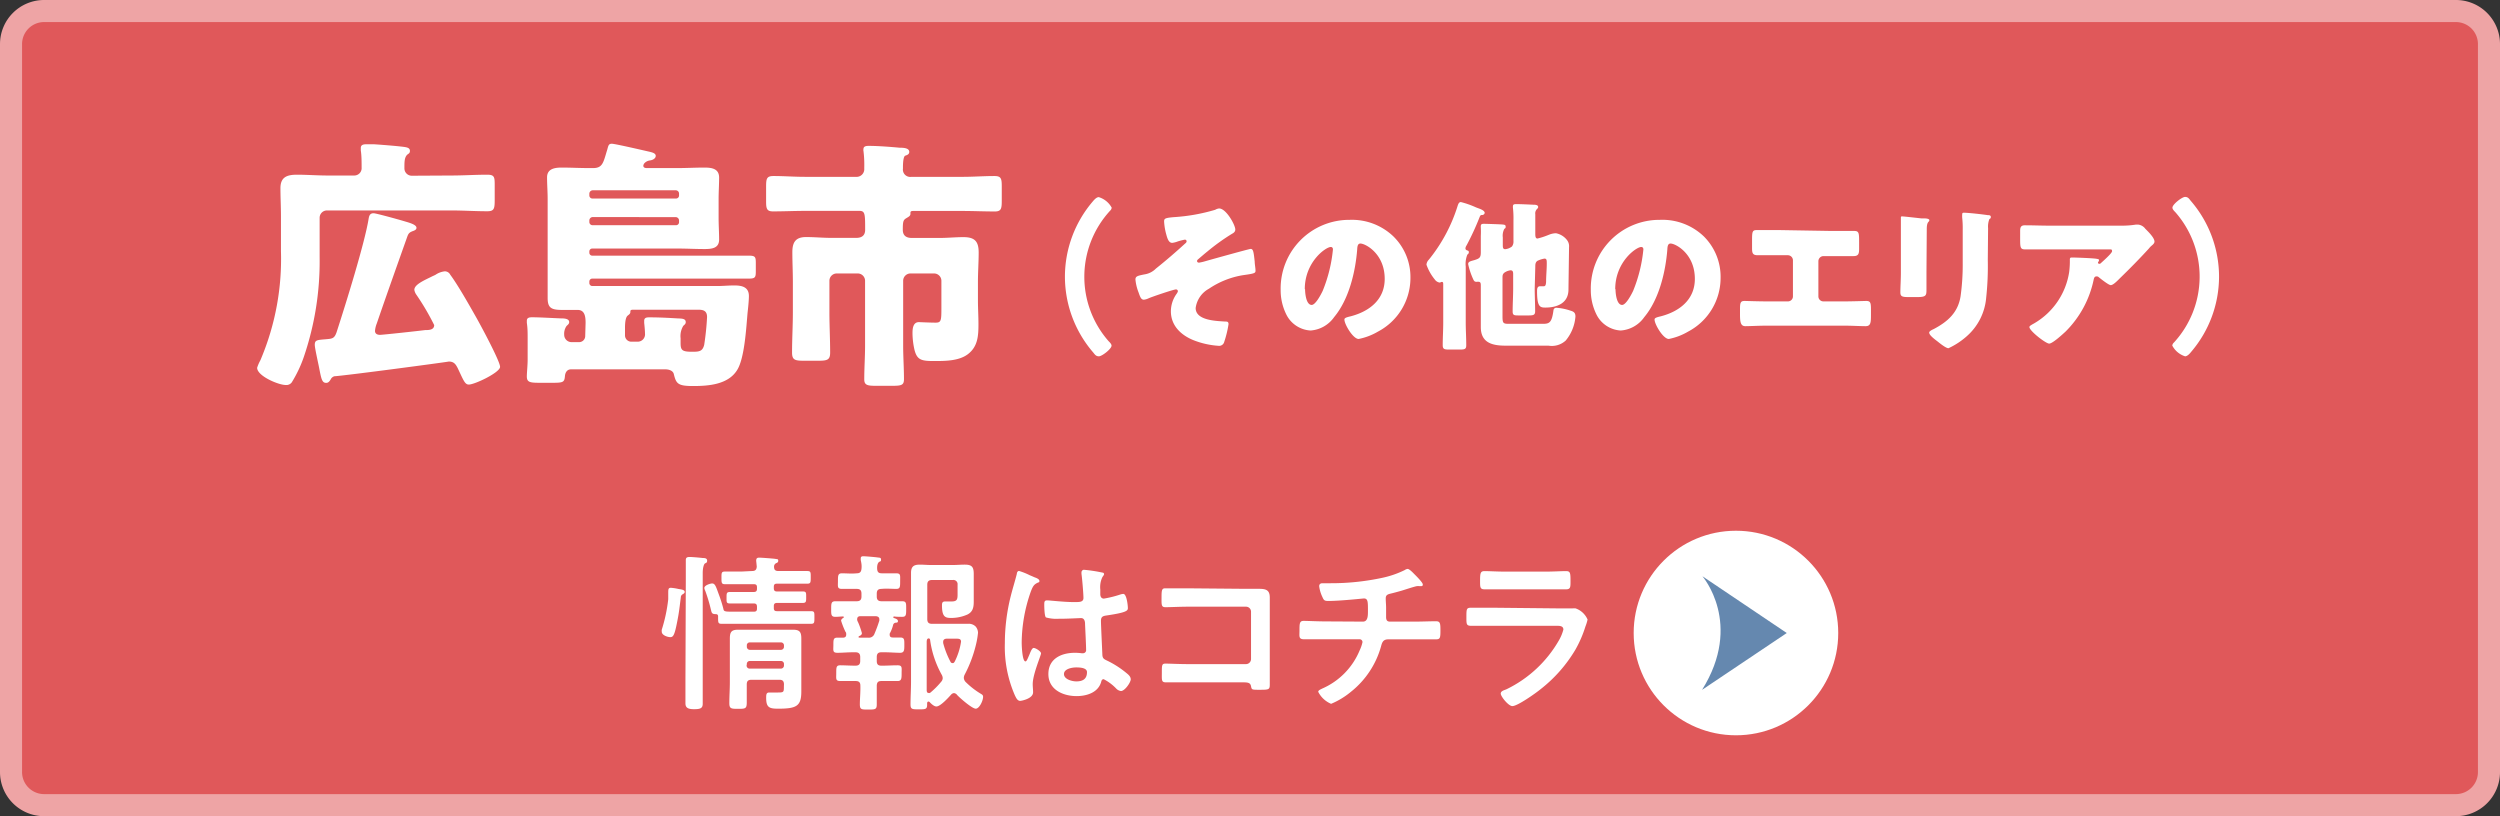 <svg xmlns="http://www.w3.org/2000/svg" width="340" height="111" viewBox="0 0 340 111"><rect x="0" y="0" width="340" height="111" fill="#333333" stroke="none"/><defs><style>.cls-1{fill:#e0585a;}.cls-2{fill:#eea4a5;}.cls-3{fill:#fff;}.cls-4{fill:#6588af;}</style></defs><title>sec1_btn4</title><g id="レイヤー_2" data-name="レイヤー 2"><g id="追加部分"><rect class="cls-1" x="1.5" y="1.5" width="337" height="108" rx="4.5"/><path class="cls-2" d="M334,3a3,3,0,0,1,3,3v99a3,3,0,0,1-3,3H6a3,3,0,0,1-3-3V6A3,3,0,0,1,6,3H334m0-3H6A6,6,0,0,0,0,6v99a6,6,0,0,0,6,6H334a6,6,0,0,0,6-6V6a6,6,0,0,0-6-6Z"/><path class="cls-3" d="M61.35,23.87c1.62,0,3.28-.11,4.93-.11,1,0,1,.36,1,1.48v1.94c0,1.19-.07,1.55-1,1.55-1.65,0-3.31-.11-4.93-.11H44.47a1,1,0,0,0-1,1V35A40.26,40.26,0,0,1,41.3,48.6,17.16,17.16,0,0,1,39.68,52a.9.9,0,0,1-.82.36c-1,0-3.89-1.23-3.89-2.34a5.4,5.4,0,0,1,.43-1c.07-.15.11-.25.14-.33a35.11,35.11,0,0,0,2.67-14.54V29.38c0-1.3-.07-2.56-.07-3.79,0-1.54.93-1.83,2.26-1.83s2.81.11,4.18.11h3.6a1,1,0,0,0,1-1.08c0-.69,0-1.66-.11-2.31,0-.1,0-.25,0-.36,0-.46.4-.5.79-.5s.47,0,1,0c1.51.1,3.63.28,4.28.39.36.07.61.18.61.51s-.18.36-.39.54C55,21.46,55,22,55,22.9a1,1,0,0,0,1,1ZM51.24,44A3.47,3.47,0,0,0,51,45c0,.4.32.54.68.54S57,45,57.83,44.89c.46,0,1.22,0,1.22-.68a33.65,33.65,0,0,0-2.41-4.11,1.58,1.58,0,0,1-.29-.68c0-.69,1.19-1.23,2.3-1.77.18-.1.4-.18.58-.28a2.78,2.78,0,0,1,1.26-.47.83.83,0,0,1,.75.47c1,1.33,2.63,4.21,3.5,5.75.57,1,3.27,6,3.27,6.77s-3.45,2.41-4.25,2.41c-.54,0-.72-.57-1.51-2.23-.29-.57-.54-.9-1.22-.9-.25.07-14,1.91-15.55,2a.79.79,0,0,0-.51.44c-.18.28-.32.46-.61.46-.54,0-.65-.46-.93-1.9-.11-.62-.62-2.81-.62-3.28,0-.68.36-.65,1.59-.76.79-.07,1.08-.1,1.37-.93,1.33-4.1,3.81-12.1,4.35-15.37.07-.43.15-.83.69-.83.28,0,2.95.72,4.39,1.15.61.18,1.44.43,1.44.83,0,.22-.18.32-.36.4-.51.18-.69.28-.87.75C54,36.11,52.61,40,51.24,44Z"/><path class="cls-3" d="M79.64,43.92c0-.87-.11-1.77-1.08-1.77-.68,0-1.4,0-2.08,0-1.48,0-2-.25-2-1.62,0-.94,0-1.91,0-2.84V27.07c0-1-.08-2-.08-2.95,0-1.19,1.08-1.33,2-1.33,1.23,0,2.45.07,3.71.07h.54c1.33,0,1.4-.76,1.94-2.52.15-.54.18-.79.62-.79s4.42.93,5.22,1.11c.28.08.75.18.75.54s-.43.58-.79.62a1.22,1.22,0,0,0-.76.39.67.67,0,0,0-.14.33c0,.25.25.32.47.32H92.1c1.22,0,2.44-.07,3.7-.07,1,0,2,.14,2,1.37,0,.93-.07,1.94-.07,2.91v2.56c0,1,.07,2,.07,2.95,0,1.19-1,1.29-2,1.29-1.23,0-2.45-.07-3.67-.07H80.54a.4.4,0,0,0-.39.4v.18a.4.4,0,0,0,.39.39h17.1l4.21,0c.87,0,.94.18.94,1v1.12c0,.82-.07,1-.94,1l-4.21,0H80.54a.4.4,0,0,0-.39.39v.22a.41.41,0,0,0,.39.4h17c.76,0,1.55-.08,2.31-.08,1,0,2,.18,2,1.44,0,.62-.11,1.66-.18,2.27-.18,2-.4,6.16-1.41,7.78-1.22,2-3.92,2.19-6,2.19s-2.3-.32-2.62-1.62c-.11-.5-.72-.65-1.15-.65h-.18l-2.63,0H77.66c-.54,0-.79.43-.83.93-.07.83-.25.9-1.72.9H73.42c-1.34,0-1.77-.07-1.77-.86,0-.54.11-1.48.11-2.3V46c0-.69,0-1.37-.11-2.09v-.29c0-.43.36-.47.72-.47,1,0,2.81.11,3.89.15.36,0,1.15,0,1.15.5,0,.25-.18.36-.36.54a1.85,1.85,0,0,0-.32,1.19,1,1,0,0,0,1,1h1a.83.83,0,0,0,.86-.86ZM91.92,27a.41.41,0,0,0,.43-.43v-.22a.45.45,0,0,0-.43-.47H80.61a.47.47,0,0,0-.46.47v.22a.42.42,0,0,0,.46.43ZM80.61,29.52a.47.47,0,0,0-.46.47v.21a.44.44,0,0,0,.46.43H91.92a.41.41,0,0,0,.43-.43V30a.46.46,0,0,0-.43-.47ZM85,45.57a.86.86,0,0,0,.86.9h.86a1,1,0,0,0,1-1.11c0-.33-.07-1.12-.11-1.44,0-.08,0-.18,0-.29,0-.47.39-.47.75-.47,1.59,0,3.17.11,3.75.14s1.15,0,1.15.51c0,.25-.18.36-.33.5A2.68,2.68,0,0,0,92.56,46v.65c0,1,.22,1.19,1.62,1.19.94,0,1.37-.07,1.59-.94a36.18,36.18,0,0,0,.39-3.78c0-.9-.57-1-1.22-1H86.19c-.43,0-.46.07-.46.29s-.11.32-.36.51S85,43.7,85,44.6Z"/><path class="cls-3" d="M127.85,32.36c1,0,2.12-.11,3.17-.11,1.51,0,2.08.54,2.08,2.09,0,1.33-.1,2.63-.1,4v2.52c0,1.08.07,2.13.07,3.2,0,1.59-.07,3.1-1.48,4.14-1.22.9-3.09.9-4.57.9-1.69,0-2.27-.14-2.63-1.44a10.39,10.39,0,0,1-.29-2.37c0-.61.08-1.48.87-1.48.11,0,1.51.07,2.27.07s.79-.28.79-2V38.19a1,1,0,0,0-1-1h-3.2a1,1,0,0,0-1,1V47c0,1.51.11,3.06.11,4.57,0,.83-.36.9-1.66.9h-2.12c-1.15,0-1.62-.07-1.62-.87,0-1.54.11-3.09.11-4.6V38.19a1,1,0,0,0-1-1h-2.85a1,1,0,0,0-1,1v4.25c0,1.84.1,3.67.1,5.51,0,1-.39,1.11-1.62,1.11h-1.94c-1.22,0-1.62-.1-1.62-1.11,0-1.84.11-3.67.11-5.51V38.3c0-1.33-.07-2.66-.07-4s.43-2.06,1.87-2.06c1.15,0,2.27.11,3.38.11h3.46c.72,0,1.19-.32,1.19-1.08,0-2.12,0-2.59-.76-2.59h-7.42c-1.44,0-2.91.07-4.35.07-.83,0-.94-.36-.94-1.33V25.38c0-1.08.08-1.44,1-1.44,1.44,0,2.84.11,4.28.11h6.92a1.05,1.05,0,0,0,1.15-1.12v-.18a14.88,14.88,0,0,0-.11-2.23.55.55,0,0,1,0-.25c0-.43.47-.43.76-.43,1.22,0,3,.14,4.17.25.4,0,1.3,0,1.3.57,0,.33-.32.44-.54.51s-.32.75-.32,1.58v.18a1,1,0,0,0,1.15,1.12h7c1.41,0,2.85-.11,4.29-.11.93,0,1,.36,1,1.44v1.94c0,1.05-.08,1.44-.94,1.44-1.48,0-2.92-.07-4.36-.07h-6.73c-.14,0-.39,0-.39.22s0,.1,0,.18c0,.29-.32.43-.54.57-.43.25-.5.43-.5,1.59,0,.79.47,1.11,1.22,1.11Z"/><path class="cls-3" d="M92.27,80.1c.43.07.85.11.85.41,0,.12-.12.21-.21.28a.49.49,0,0,0-.32.48c-.16,1.2-.23,2-.49,3.27-.36,1.88-.55,2.11-.94,2.11S90,86.38,90,85.92a1.11,1.11,0,0,1,0-.28,21.48,21.48,0,0,0,.88-4.14c0-.32,0-.57,0-.78,0-.57,0-.78.37-.78A6.76,6.76,0,0,1,92.27,80.1Zm1-1.24c0-1.08,0-2.56,0-2.69,0-.35.19-.42.53-.42s1.38.09,1.77.14c.21,0,.6,0,.6.35s-.19.3-.32.41-.28.6-.28,1.27V92.61c0,1,0,2.07,0,3.1,0,.62-.33.74-1.18.74s-1.17-.21-1.17-.81c0-1,0-2,0-3Zm9-1.2c.44,0,.62-.16.65-.6l-.07-.71a.3.3,0,0,1,0-.16c0-.3.19-.35.42-.35s1.91.12,2.18.17.39,0,.39.25-.18.28-.3.34a.51.51,0,0,0-.27.46c0,.46.18.6.62.6h1.63l2.25,0c.51,0,.49.18.49.85s0,.87-.46.87c-.76,0-1.52,0-2.28,0h-1.84c-.32,0-.44.11-.44.43v.19c0,.3.12.44.42.44h1.19c.76,0,1.54,0,2.33,0,.48,0,.46.18.46.78s0,.78-.49.78c-.78,0-1.54,0-2.3,0h-1.17c-.32,0-.44.13-.44.43v.26c0,.32.12.43.42.43h2.09c.85,0,1.68,0,2.53,0,.51,0,.48.18.48.87s0,.85-.48.85c-.85,0-1.68,0-2.53,0h-7.06c-.85,0-1.68,0-2.53,0-.53,0-.5-.18-.5-1,0-.26-.14-.32-.37-.32-.48,0-.51-.21-.6-.58a22.13,22.13,0,0,0-.78-2.6,1,1,0,0,1-.12-.37c0-.39.85-.62,1.06-.62.39,0,.51.39.88,1.41a19.3,19.3,0,0,1,.64,2c.09.48.16.43,2.32.43h1.82c.32,0,.44-.11.44-.43v-.23c0-.33-.12-.46-.44-.46h-.92c-.76,0-1.52,0-2.3,0-.51,0-.48-.18-.48-.78s0-.78.48-.78c.78,0,1.54,0,2.3,0h.92c.32,0,.44-.14.44-.44v-.19c0-.32-.12-.43-.44-.43h-1.66c-.76,0-1.52,0-2.25,0-.48,0-.48-.2-.48-.87s0-.85.48-.85l2.25,0Zm4.35,15.43c0-.46-.19-.64-.62-.64H102.2c-.46,0-.64.18-.64.64,0,.81,0,1.63,0,2.46s-.21.85-1.15.85-1.22,0-1.22-.76c0-1,.07-1.93.07-2.87v-4c0-.64,0-1.26,0-1.91,0-.89.2-1.22,1.12-1.22.58,0,1.15,0,1.73,0h4l1.72,0c.92,0,1.15.3,1.15,1.2,0,.64,0,1.26,0,1.91v3.61c0,.55,0,1.1,0,1.68,0,2-.66,2.34-3.15,2.34-1.17,0-1.63-.14-1.63-1.45,0-.43,0-.75.41-.75s.67,0,1,0c1,0,1,0,1-.87Zm-.44-4.71a.42.42,0,0,0,.44-.46V87.8a.4.4,0,0,0-.44-.43H102a.39.39,0,0,0-.43.43v.12a.42.42,0,0,0,.43.46Zm-4.64,2.09a.41.41,0,0,0,.43.46h4.21a.42.42,0,0,0,.44-.46v-.14a.4.4,0,0,0-.44-.43H102a.39.39,0,0,0-.43.43Z"/><path class="cls-3" d="M121,86.17a.53.53,0,0,0,0,.18c0,.26.18.35.41.35l1,0c.6,0,.58.29.58,1s0,1.08-.58,1.08-1.4-.07-2.09-.07h-.46c-.44,0-.62.21-.62.65v.53c0,.46.18.64.62.64h.21c.66,0,1.33-.05,2-.05s.55.35.55,1.06,0,1.08-.55,1.08-1.34,0-2,0h-.21c-.44,0-.6.18-.62.62,0,.85,0,1.7,0,2.55,0,.69-.2.71-1.15.71s-1.15,0-1.15-.73.1-1.68.07-2.53c0-.44-.2-.62-.64-.62h-.07c-.64,0-1.31,0-2,0s-.57-.3-.57-1.08,0-1.06.55-1.06,1.33.05,2,.05h.07c.44,0,.64-.18.64-.64v-.53c0-.44-.2-.65-.64-.65h-.37c-.71,0-1.4.07-2.09.07s-.55-.34-.55-1.06,0-1,.55-1l.78,0c.23,0,.41-.12.41-.37a.58.58,0,0,0,0-.18c0-.05,0-.14-.09-.23a11.11,11.11,0,0,1-.6-1.52c0-.18.16-.3.3-.39a.1.1,0,0,0,0-.19c-.36,0-.71.05-1.08.05-.59,0-.57-.32-.57-1.06s0-1.06.57-1.06c.79,0,1.59,0,2.37,0h.53c.46,0,.65-.21.65-.64v-.39c0-.46-.19-.65-.65-.65-.67,0-1.33,0-2,0s-.55-.32-.55-1.06,0-1.06.55-1.06,1.33.07,2,0c.42,0,.6-.16.65-.6s0-.76-.1-1.2v-.22c0-.26.16-.3.37-.3s1.57.11,1.89.16.5,0,.5.3-.11.2-.27.32-.28.41-.26.9.21.64.65.64c.64,0,1.29,0,1.93,0s.55.28.55,1.06,0,1.06-.53,1.06-1.31-.07-2,0c-.46,0-.65.19-.65.65v.39c0,.43.19.64.65.64h.41c.81,0,1.59,0,2.39,0,.58,0,.55.28.55,1.06s0,1.06-.55,1.06c-.36,0-.73,0-1.1-.05-.07,0-.09.05-.09.1s0,.07,0,.09c.37.11.62.21.62.44s-.18.2-.32.22a.4.4,0,0,0-.32.24C121.39,85.32,121.23,85.76,121,86.17ZM117,83.8c-.23,0-.42.12-.42.37a.43.43,0,0,0,0,.18,1.82,1.82,0,0,0,.14.32,11,11,0,0,1,.5,1.43c0,.23-.2.35-.39.41,0,0-.07.07-.07.12s0,.07.12.09h1.17a.8.8,0,0,0,.88-.53,18.48,18.48,0,0,0,.66-1.79c0-.05,0-.12,0-.18,0-.3-.23-.4-.49-.42Zm12.74,10.46a.6.6,0,0,0-.39.21c-.37.41-1.45,1.61-2,1.61-.32,0-.71-.37-.92-.6a.26.26,0,0,0-.16-.07c-.11,0-.16.1-.18.19v.23c0,.64-.23.64-1.13.64s-1.13,0-1.13-.67c0-1,.07-2.06.07-3.12V79.92c0-.67,0-1.36,0-2,0-.85.34-1.13,1.19-1.13.49,0,1,.05,1.45.05h3.11c.52,0,1-.05,1.56-.05,1,0,1.22.35,1.22,1.29,0,.39,0,.87,0,1.49v.69c0,.51,0,1,0,1.54,0,.79-.11,1.41-.87,1.78a5.43,5.43,0,0,1-2.25.46c-.81,0-1.2-.21-1.2-1.73,0-.3.05-.51.42-.51s.55,0,.85,0c.73,0,.85-.23.85-.9V79.52a.57.57,0,0,0-.65-.64h-2.82c-.46,0-.65.21-.65.64v4.67c0,.46.19.65.65.65h3.26l1.61,0a1.31,1.31,0,0,1,1.06.37,1.34,1.34,0,0,1,.32.85,11.68,11.68,0,0,1-.3,1.7,17.41,17.41,0,0,1-1.52,4,1,1,0,0,0-.11.44.88.88,0,0,0,.23.53,10.85,10.85,0,0,0,2.09,1.63c.18.11.3.18.3.41,0,.53-.51,1.61-1,1.61s-2.12-1.42-2.53-1.86A.59.59,0,0,0,129.69,94.26Zm-3.41,0a.3.3,0,0,0,.21-.07A11,11,0,0,0,128,92.72a.78.78,0,0,0,.21-.48,1,1,0,0,0-.14-.48A13.52,13.52,0,0,1,126.49,87a.21.21,0,0,0-.16-.18c-.23,0-.28.18-.3.41v5.41c0,.43,0,.87,0,1.28C126.05,94.13,126.12,94.24,126.28,94.24Zm3.22-4.07c.16,0,.23-.11.3-.23a8.87,8.87,0,0,0,.85-2.69c0-.37-.25-.41-.64-.41h-1.29c-.27,0-.5.11-.5.43v.16a11.86,11.86,0,0,0,1,2.56C129.3,90.08,129.37,90.17,129.5,90.17Z"/><path class="cls-3" d="M140.77,78.54c.18.06.59.23.59.46s-.09.18-.2.23c-.53.25-.67.46-.95,1.17a21.27,21.27,0,0,0-1.26,7c0,.37.07,2.55.51,2.55.16,0,.27-.3.5-.83.12-.25.35-1,.62-1s1,.46,1,.74-1.13,2.85-1.13,4.18c0,.37.05.74.05,1.11,0,.89-1.63,1.17-1.75,1.17-.39,0-.57-.44-.73-.76a16.47,16.47,0,0,1-1.36-7.08,26.37,26.37,0,0,1,.81-6.44c.25-1,.57-2,.82-3,0-.16.1-.39.3-.39a8.75,8.75,0,0,1,1.47.59C140.35,78.35,140.63,78.49,140.77,78.54Zm9.15-.67c.11,0,.23.07.23.21s-.14.25-.25.46a3.14,3.14,0,0,0-.26,1.63v.64c0,.32.14.6.49.6a14.62,14.62,0,0,0,2.3-.58,2,2,0,0,1,.34-.06c.46,0,.62,1.58.62,1.93s-.16.6-2.87,1c-.51.07-.79.16-.79.74s.17,4,.19,4.58.27.64.78.89a12.87,12.87,0,0,1,2.48,1.61c.28.23.6.48.6.88s-.8,1.58-1.33,1.58a1.09,1.09,0,0,1-.65-.34,6.34,6.34,0,0,0-1.7-1.27c-.23,0-.3.19-.34.37-.42,1.47-2,1.93-3.34,1.93-1.84,0-3.84-.87-3.84-3s1.82-2.89,3.61-2.89a6.8,6.8,0,0,1,.9.06h.16a.42.42,0,0,0,.46-.48c0-.57-.11-2.76-.14-3.42,0-.24,0-.88-.55-.88-.18,0-1.81.09-2.73.09H144a5.16,5.16,0,0,1-1.75-.18c-.21-.14-.23-1.45-.23-1.75s0-.57.37-.57,2.32.23,3.51.23h.37c.55,0,1.08,0,1.08-.56s-.18-2.71-.27-3.28c0-.07,0-.16,0-.23s.1-.32.33-.32A20.72,20.72,0,0,1,149.92,77.87Zm-3.57,12.9c-.52,0-1.65.18-1.65.9s1.1,1,1.68,1c.87,0,1.45-.32,1.45-1.26C147.83,90.79,146.79,90.77,146.35,90.77Z"/><path class="cls-3" d="M169.4,80.08c.6,0,1.18,0,1.77,0,.92,0,1.52.1,1.52,1.18,0,.69,0,1.38,0,2.07V91c0,.69,0,1.41,0,2.1s-.14.71-1.38.71c-1.06,0-1.08,0-1.17-.48s-.42-.53-1.11-.53h-7.47c-1,0-2.37,0-3,0s-.55-.32-.55-1.33,0-1.22.51-1.22,1.88.07,3,.07h7.93a.69.69,0,0,0,.69-.69V83.2a.68.68,0,0,0-.69-.69h-7.93c-1,0-2.39.07-3,.07s-.55-.32-.55-1.47c0-.92.09-1.1.51-1.1s.66,0,1,0c.67,0,1.34,0,2,0Z"/><path class="cls-3" d="M185.35,84.54c.71,0,.69-.85.69-1.52,0-1.17,0-1.63-.55-1.63-.12,0-3.2.34-4.83.34-.53,0-.62-.09-.81-.53a4.71,4.71,0,0,1-.44-1.47c0-.3.19-.41.46-.41s.72,0,1.09,0a33.11,33.11,0,0,0,7-.73,13,13,0,0,0,3.08-1.06.92.92,0,0,1,.39-.16c.25,0,.76.55.94.73s1.13,1.11,1.13,1.38-.16.23-.3.23l-.23,0a.75.75,0,0,0-.21,0c-.25,0-1.81.53-2.2.64s-1,.28-1.47.39-.63.26-.63.65.05.85.05,1.26,0,.85,0,1.27.14.62.53.62h3.26c1.06,0,2.14-.05,3-.05.58,0,.6.3.6,1.31s-.07,1.15-.64,1.15l-3,0h-3.45c-.73,0-.85.44-1,1a12,12,0,0,1-4.09,6.14,10.63,10.63,0,0,1-2.69,1.63,3.45,3.45,0,0,1-1.75-1.63c0-.21.3-.32.53-.44a9.7,9.7,0,0,0,5.1-5.19,5.05,5.05,0,0,0,.39-1.13.39.39,0,0,0-.41-.39h-4.67c-1,0-2.11,0-2.87,0s-.62-.41-.62-1.14c0-1,0-1.36.57-1.36s1.93.07,2.92.07Z"/><path class="cls-3" d="M211.8,82.74c.53,0,1.58,0,2.07,0a1.92,1.92,0,0,1,.41,0,2.76,2.76,0,0,1,1.63,1.52,6.06,6.06,0,0,1-.29.94,16,16,0,0,1-1.34,3.11,19.28,19.28,0,0,1-4.76,5.42c-.64.53-3.13,2.3-3.84,2.3-.53,0-1.58-1.31-1.58-1.7s.57-.48.8-.6A16.49,16.49,0,0,0,212,87.11a5.9,5.9,0,0,0,.62-1.49c0-.55-.62-.51-1-.51H203c-1,0-1.93,0-2.92,0-.65,0-.65-.23-.65-1.13,0-1.17,0-1.33.67-1.33,1,0,2,0,2.94,0Zm-1.54-5c.94,0,2.11-.07,2.71-.07s.62.25.62,1.4c0,.78,0,1.08-.62,1.08-.92,0-1.82,0-2.71,0h-5.64c-.89,0-1.79,0-2.69,0-.64,0-.64-.27-.64-1.13,0-1.08.05-1.35.62-1.35s1.82.07,2.71.07Z"/><circle class="cls-3" cx="236.09" cy="86.09" r="13.91"/><path class="cls-4" d="M231.48,93.82,243,86.09l-11.47-7.72S237.12,84.81,231.48,93.82Z"/><path class="cls-3" d="M144.83,37.64a15.77,15.77,0,0,1,3.76-10.21c.2-.24.53-.62.84-.62a3,3,0,0,1,1.76,1.43.64.64,0,0,1-.22.42,13.27,13.27,0,0,0-.2,17.74c.15.15.4.39.4.61,0,.44-1.3,1.45-1.72,1.45s-.57-.28-.77-.52A15.8,15.8,0,0,1,144.83,37.64Z"/><path class="cls-3" d="M168,31.21c0,.31-.22.47-.47.6a28.81,28.81,0,0,0-3.36,2.42c-.2.15-1.19,1-1.3,1.1a.26.26,0,0,0-.07.17c0,.16.14.22.27.22a6.2,6.2,0,0,0,.83-.19c.62-.18,6-1.68,6.19-1.68.35,0,.41.42.55,1.74,0,.35.11.88.11,1.21s-.07.4-1.68.62a11.59,11.59,0,0,0-4.66,1.85,3.51,3.51,0,0,0-1.8,2.62c0,1.71,2.83,1.76,4,1.84.27,0,.47,0,.47.36a14.28,14.28,0,0,1-.58,2.39.71.71,0,0,1-.79.55,11.25,11.25,0,0,1-3.41-.77c-1.72-.7-3.06-2-3.06-3.93a4.09,4.09,0,0,1,.8-2.4c.08-.14.15-.22.15-.33a.25.25,0,0,0-.26-.24c-.31,0-3.26,1-3.72,1.21a2,2,0,0,1-.64.19c-.38,0-.51-.37-.73-1a6.38,6.38,0,0,1-.42-1.75c0-.45.33-.51,1.21-.69a2.75,2.75,0,0,0,1.57-.79c1.38-1.1,2.7-2.24,4-3.43a.38.38,0,0,0,.18-.29.23.23,0,0,0-.24-.22,8.81,8.81,0,0,0-.95.24,3.13,3.13,0,0,1-.77.2c-.48,0-.66-.61-.79-1.08a8.37,8.37,0,0,1-.31-1.8c0-.42.07-.51,1.34-.62a25,25,0,0,0,5.61-1,1.29,1.29,0,0,1,.53-.18C166.76,28.35,168,30.6,168,31.21Z"/><path class="cls-3" d="M189.49,32.14a7.73,7.73,0,0,1,2.33,5.65,8.25,8.25,0,0,1-4.42,7.31,8.37,8.37,0,0,1-2.62,1c-.77,0-1.94-2-1.94-2.64,0-.2.2-.29.84-.44,2.55-.66,4.64-2.27,4.64-5.09,0-3.45-2.64-4.81-3.3-4.81-.37,0-.42.39-.44.79-.24,3.06-1.12,6.8-3.14,9.22a4.29,4.29,0,0,1-3.2,1.82,3.92,3.92,0,0,1-3.34-2.26,7.4,7.4,0,0,1-.73-3.3,9.33,9.33,0,0,1,9.38-9.49A8.15,8.15,0,0,1,189.49,32.14Zm-12,7.19c0,.53.13,2.14.9,2.14.53,0,1.28-1.45,1.5-1.92a19.89,19.89,0,0,0,1.39-5.63c0-.18-.09-.33-.29-.33C180.31,33.59,177.45,35.61,177.45,39.33Z"/><path class="cls-3" d="M199.34,43.89c0,1,.07,2,.07,3.06,0,.55-.22.59-.93.59h-1.27c-.71,0-1,0-1-.59,0-1,.07-2.05.07-3.06V38.7c0-.18,0-.36-.18-.36s-.15.09-.31.09a1,1,0,0,1-.66-.42A6.72,6.72,0,0,1,194,36a1.06,1.06,0,0,1,.3-.66l.25-.31a21.94,21.94,0,0,0,3.65-6.91c.11-.35.2-.64.48-.64a12.27,12.27,0,0,1,2.07.73l.4.15c.24.09.77.29.77.6a.35.35,0,0,1-.35.28c-.2,0-.25.05-.36.33a36.58,36.58,0,0,1-1.76,3.81.84.84,0,0,0-.15.39c0,.22.18.27.31.31a.21.21,0,0,1,.15.24c0,.14-.07.2-.2.31a3.39,3.39,0,0,0-.22,1.63Zm9.38-4.64c0,1,.06,2,.06,3.08,0,.52-.24.57-.92.57H206.6c-.66,0-.88,0-.88-.55,0-1,.07-2.07.07-3.1V37.31c0-.24,0-.55-.35-.55a1.84,1.84,0,0,0-.88.35c-.22.22-.22.35-.22.77v5.06c0,1,.06,1.1.86,1.1h4.66c.88,0,1.19-.2,1.41-1.82a.38.38,0,0,1,.44-.36,7.43,7.43,0,0,1,1.85.38c.46.13.7.28.7.81a5.8,5.8,0,0,1-1.32,3.26,2.79,2.79,0,0,1-2.35.7h-5.83c-1.79,0-3.37-.37-3.37-2.53,0-.61,0-1.23,0-1.85V38.89c0-.31,0-.57-.33-.57l-.15,0a.4.4,0,0,1-.18,0c-.22,0-.31-.2-.4-.4a9.75,9.75,0,0,1-.66-2c0-.36.36-.4.86-.55.69-.22.86-.33.86-1.08v-2.2a10.86,10.86,0,0,0,0-1.15.62.62,0,0,1,0-.19c0-.31.22-.31.46-.31s2.13.06,2.46.09.46.06.46.3-.08.2-.19.31a2,2,0,0,0-.2,1.15v.94c0,.4,0,.66.33.66a1.8,1.8,0,0,0,.92-.37,1.12,1.12,0,0,0,.2-.75V30a13.19,13.19,0,0,0-.07-1.74,1,1,0,0,1,0-.22c0-.26.22-.28.42-.28.73,0,1.87.06,2.33.08.22,0,.68,0,.68.31,0,.13-.08.2-.19.31a.84.84,0,0,0-.2.68c0,.55,0,1.12,0,1.7v.9c0,.33,0,.7.3.7a9.79,9.79,0,0,0,1.32-.42l.33-.13a2.68,2.68,0,0,1,.86-.17,2.5,2.5,0,0,1,1.48.9,1.37,1.37,0,0,1,.3,1s-.08,5.81-.08,5.88c-.07,1.78-1.61,2.33-3.15,2.33-.7,0-1.12-.09-1.12-2.2,0-.29,0-.7.42-.7.15,0,.3,0,.5,0s.29-.16.31-.64c0-.79.09-1.63.09-2.44,0-.44,0-.68-.31-.68a3.52,3.52,0,0,0-.95.3c-.3.2-.3.51-.3.84Z"/><path class="cls-3" d="M231.71,32.14A7.73,7.73,0,0,1,234,37.79a8.25,8.25,0,0,1-4.42,7.31,8.37,8.37,0,0,1-2.62,1c-.77,0-1.94-2-1.94-2.64,0-.2.2-.29.84-.44,2.55-.66,4.64-2.27,4.64-5.09,0-3.45-2.64-4.81-3.3-4.81-.37,0-.42.39-.44.79-.24,3.06-1.12,6.8-3.14,9.22a4.27,4.27,0,0,1-3.2,1.82,3.92,3.92,0,0,1-3.34-2.26,7.4,7.4,0,0,1-.73-3.3,9.33,9.33,0,0,1,9.38-9.49A8.15,8.15,0,0,1,231.71,32.14Zm-12,7.19c0,.53.13,2.14.9,2.14.53,0,1.28-1.45,1.5-1.92a19.89,19.89,0,0,0,1.39-5.63c0-.18-.09-.33-.29-.33C222.53,33.59,219.67,35.61,219.67,39.33Z"/><path class="cls-3" d="M249.09,31.41c1,0,2,0,3.09,0,.66,0,.66.31.66,1.58v.84c0,.61-.05,1-.75,1-1,0-1.94,0-2.93,0H248a.7.7,0,0,0-.7.71v4.77a.68.68,0,0,0,.68.68h2.9c1,0,2.69-.06,2.93-.06.55,0,.64.22.64,1.12v.68c0,1.08,0,1.63-.73,1.63s-1.87-.07-2.84-.07H240.21c-1,0-2.2.07-2.84.07s-.73-.55-.73-1.63v-.7c0-.88.09-1.1.62-1.1.26,0,1.91.06,3,.06h2.9a.68.68,0,0,0,.68-.68V35.42a.7.7,0,0,0-.7-.71h-1.21c-1,0-1.94,0-2.91,0-.7,0-.74-.36-.74-1v-.86c0-1.28,0-1.56.63-1.56,1,0,2.07,0,3.11,0Z"/><path class="cls-3" d="M262,37.07c0,.79,0,1.56,0,2.33s-.05,1-1.19,1h-1.36c-.84,0-1-.15-1-.66,0-.72.07-1.69.07-2.64V32.49c0-.73,0-1.47,0-2.2,0-.2,0-.46,0-.64s0-.22.19-.22,2.14.22,2.58.27l.35,0c.48,0,.75.09.75.24,0,.31-.35.09-.35,1.23Zm8.34-1.72a40.34,40.34,0,0,1-.22,5.15,7.83,7.83,0,0,1-2.62,5.21,10.14,10.14,0,0,1-2.51,1.65c-.33,0-1.12-.63-1.43-.88s-1.19-.85-1.19-1.25c0-.2.44-.4.62-.48,1.89-1,3.3-2.23,3.65-4.47a31.14,31.14,0,0,0,.29-4.51V31.26a13,13,0,0,0-.07-1.65,3.57,3.57,0,0,1,0-.46c0-.16.06-.22.21-.22.62,0,2.58.22,3.26.33.16,0,.42,0,.42.24s-.09.2-.2.31a2.84,2.84,0,0,0-.17,1.23Z"/><path class="cls-3" d="M280.91,45.1c-.38.35-1.76,1.63-2.22,1.63S276,45,276,44.48c0-.13.17-.24.64-.5a9.78,9.78,0,0,0,4.77-7,11.69,11.69,0,0,0,.09-1.6c0-.05,0-.07,0-.11s0-.25.22-.25c.63,0,2.79.09,3.3.16s.44.13.44.24-.07.13-.09.2a.16.16,0,0,0-.05.09.18.18,0,0,0,.2.17.23.23,0,0,0,.16-.06c.17-.16,1.56-1.37,1.56-1.65s-.11-.25-.35-.25h-8.12c-.82,0-1.61,0-2.4,0l-.92,0c-.69,0-.71-.24-.71-1.48V31.41c0-.48.09-.77.64-.77,1.12,0,2.24.05,3.39.05h9.68a12.09,12.09,0,0,0,2-.14,2.45,2.45,0,0,1,.38,0,1.41,1.41,0,0,1,.94.57c.38.38,1.24,1.21,1.24,1.74,0,.24-.25.44-.47.62a3.08,3.08,0,0,0-.3.33c-1.26,1.38-2.56,2.7-3.9,4l-.2.2c-.39.39-.81.77-1.08.77s-1.32-.82-1.69-1.13a.4.4,0,0,0-.22-.06c-.26,0-.33.13-.4.39A13.93,13.93,0,0,1,280.91,45.1Z"/><path class="cls-3" d="M301.79,37.64A15.78,15.78,0,0,1,298,47.85c-.19.24-.52.61-.83.61A3,3,0,0,1,295.43,47a.64.64,0,0,1,.22-.41,13.26,13.26,0,0,0,.19-17.74c-.15-.15-.39-.39-.39-.61,0-.44,1.3-1.46,1.72-1.46s.57.29.77.53A15.78,15.78,0,0,1,301.79,37.64Z"/></g></g></svg>